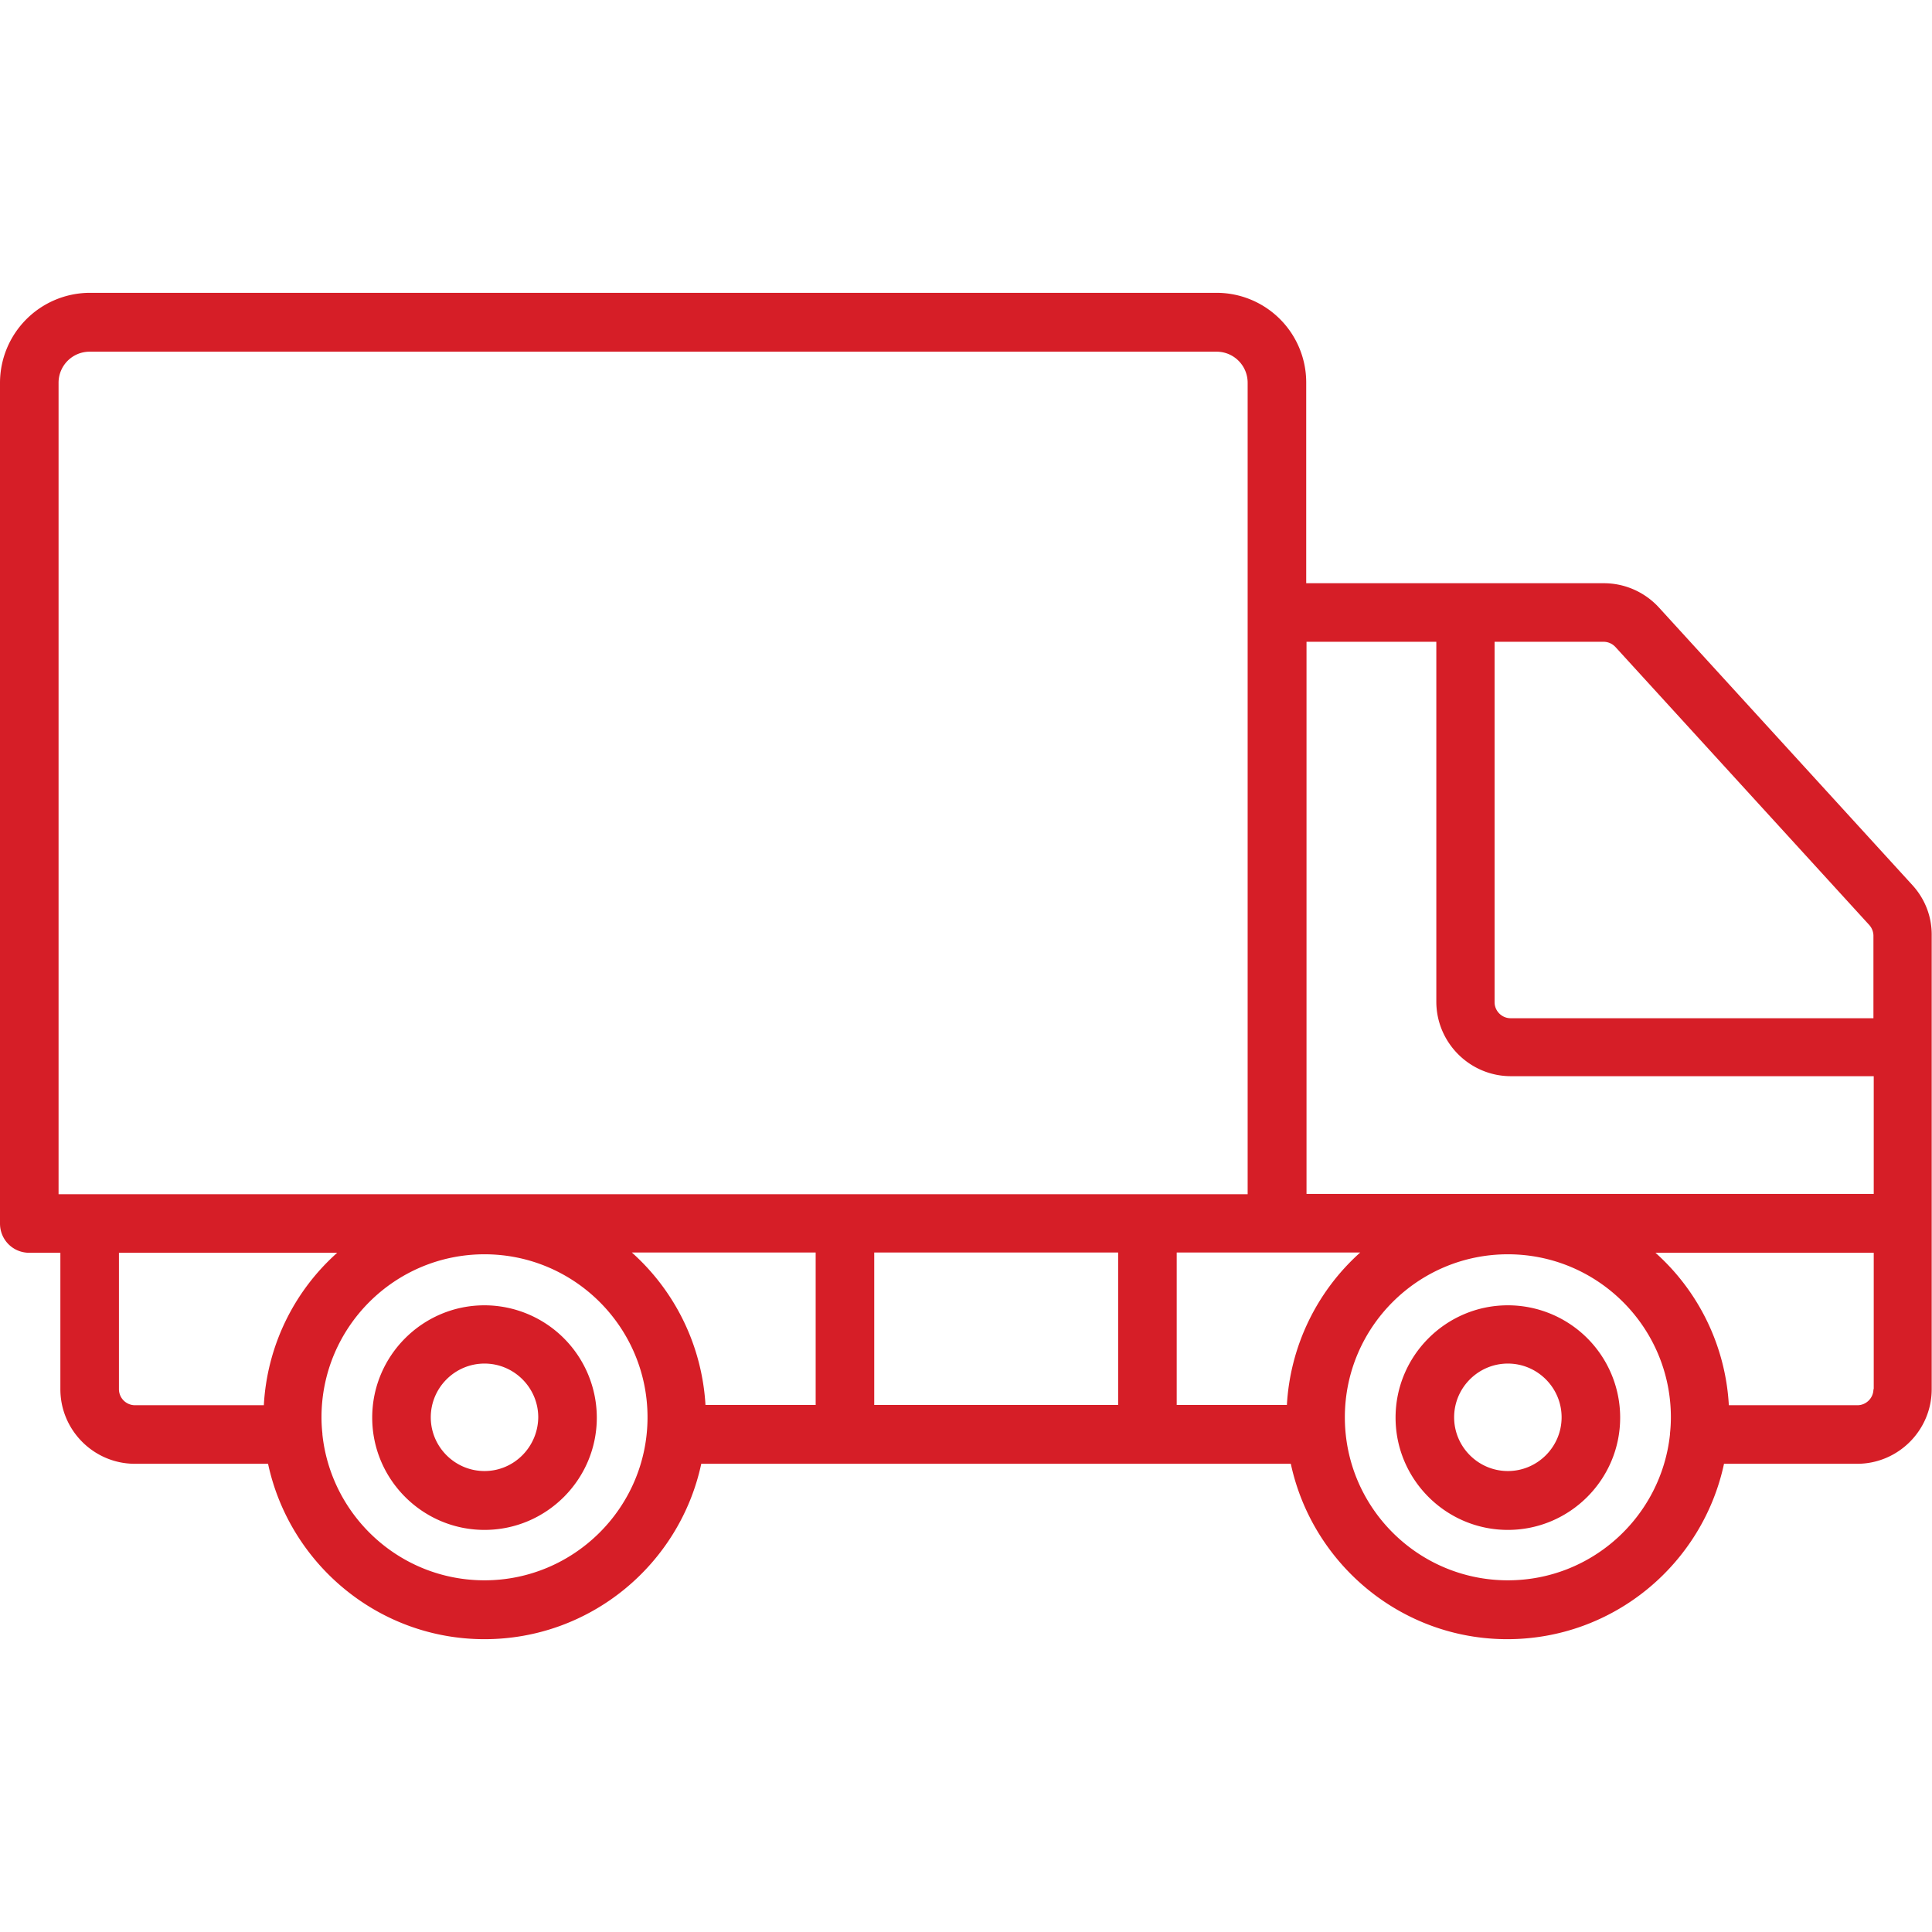 <svg xmlns="http://www.w3.org/2000/svg" xmlns:xlink="http://www.w3.org/1999/xlink" width="512" height="512" x="0" y="0" viewBox="0 0 64 64" style="enable-background:new 0 0 512 512" xml:space="preserve" class=""><g><g fill="#010101"><path d="m63.35 29.32-8.4-9.2c-.47-.51-1.13-.8-1.82-.8h-9.86v-6.65A2.97 2.97 0 0 0 40.3 9.7H2.97A2.985 2.985 0 0 0 0 12.68v27.85c0 .54.43.97.97.97H2v4.52c0 1.36 1.11 2.47 2.47 2.47h4.41c.71 3.31 3.65 5.81 7.17 5.81s6.47-2.49 7.18-5.81h19.53c.71 3.31 3.65 5.81 7.17 5.81s6.47-2.49 7.18-5.81h4.41c1.36 0 2.47-1.11 2.47-2.47V31c.01-.63-.22-1.22-.64-1.68zm-9.83-7.88 8.4 9.2c.09.1.14.23.14.36v2.73H50.04c-.29 0-.53-.24-.53-.53V21.26h3.61c.16 0 .3.07.4.18zm-5.94-.18v11.92c0 1.36 1.11 2.47 2.47 2.47h12.02v3.9H43.28V21.26zm-4.95 25.28h-3.65v-5.05h6.08a7.335 7.335 0 0 0-2.43 5.05zm-21.7-5.05h6.09v5.05h-3.65c-.12-2-1.03-3.79-2.44-5.05zm8.03 0h8.08v5.05h-8.08zM1.94 12.68c0-.57.46-1.03 1.03-1.03H40.3c.57 0 1.03.46 1.03 1.03v26.88H1.94zm2 33.34V41.5h7.23a7.294 7.294 0 0 0-2.43 5.05H4.47a.533.533 0 0 1-.53-.53zm12.11 6.33c-2.79 0-5.08-2.12-5.37-4.83v-.03c-.02-.18-.03-.36-.03-.54 0-2.98 2.42-5.4 5.4-5.4s5.4 2.42 5.4 5.4-2.43 5.4-5.4 5.4zm33.9 0c-2.98 0-5.4-2.42-5.4-5.4s2.42-5.4 5.4-5.4 5.4 2.42 5.4 5.4c0 .18-.01.36-.03.54v.03c-.29 2.71-2.58 4.83-5.37 4.83zm12.11-6.33c0 .29-.24.53-.53.53h-4.26a7.315 7.315 0 0 0-2.43-5.05h7.23v4.52z" fill="#d61e27" opacity="1" data-original="#010101" class=""></path><path d="M16.05 43.24c-2.05 0-3.72 1.67-3.72 3.72s1.67 3.72 3.72 3.72 3.72-1.67 3.72-3.72a3.726 3.726 0 0 0-3.72-3.72zm0 5.49c-.98 0-1.78-.8-1.78-1.78s.8-1.78 1.78-1.78 1.78.8 1.78 1.78c-.01.98-.8 1.78-1.78 1.78zM49.95 43.24c-2.05 0-3.72 1.67-3.72 3.72s1.67 3.72 3.72 3.72 3.72-1.67 3.72-3.72a3.72 3.72 0 0 0-3.72-3.72zm0 5.49c-.98 0-1.78-.8-1.78-1.78s.8-1.78 1.78-1.78 1.78.8 1.78 1.78-.8 1.78-1.78 1.78z" fill="#d61e27" opacity="1" data-original="#010101" class=""></path></g></g></svg>